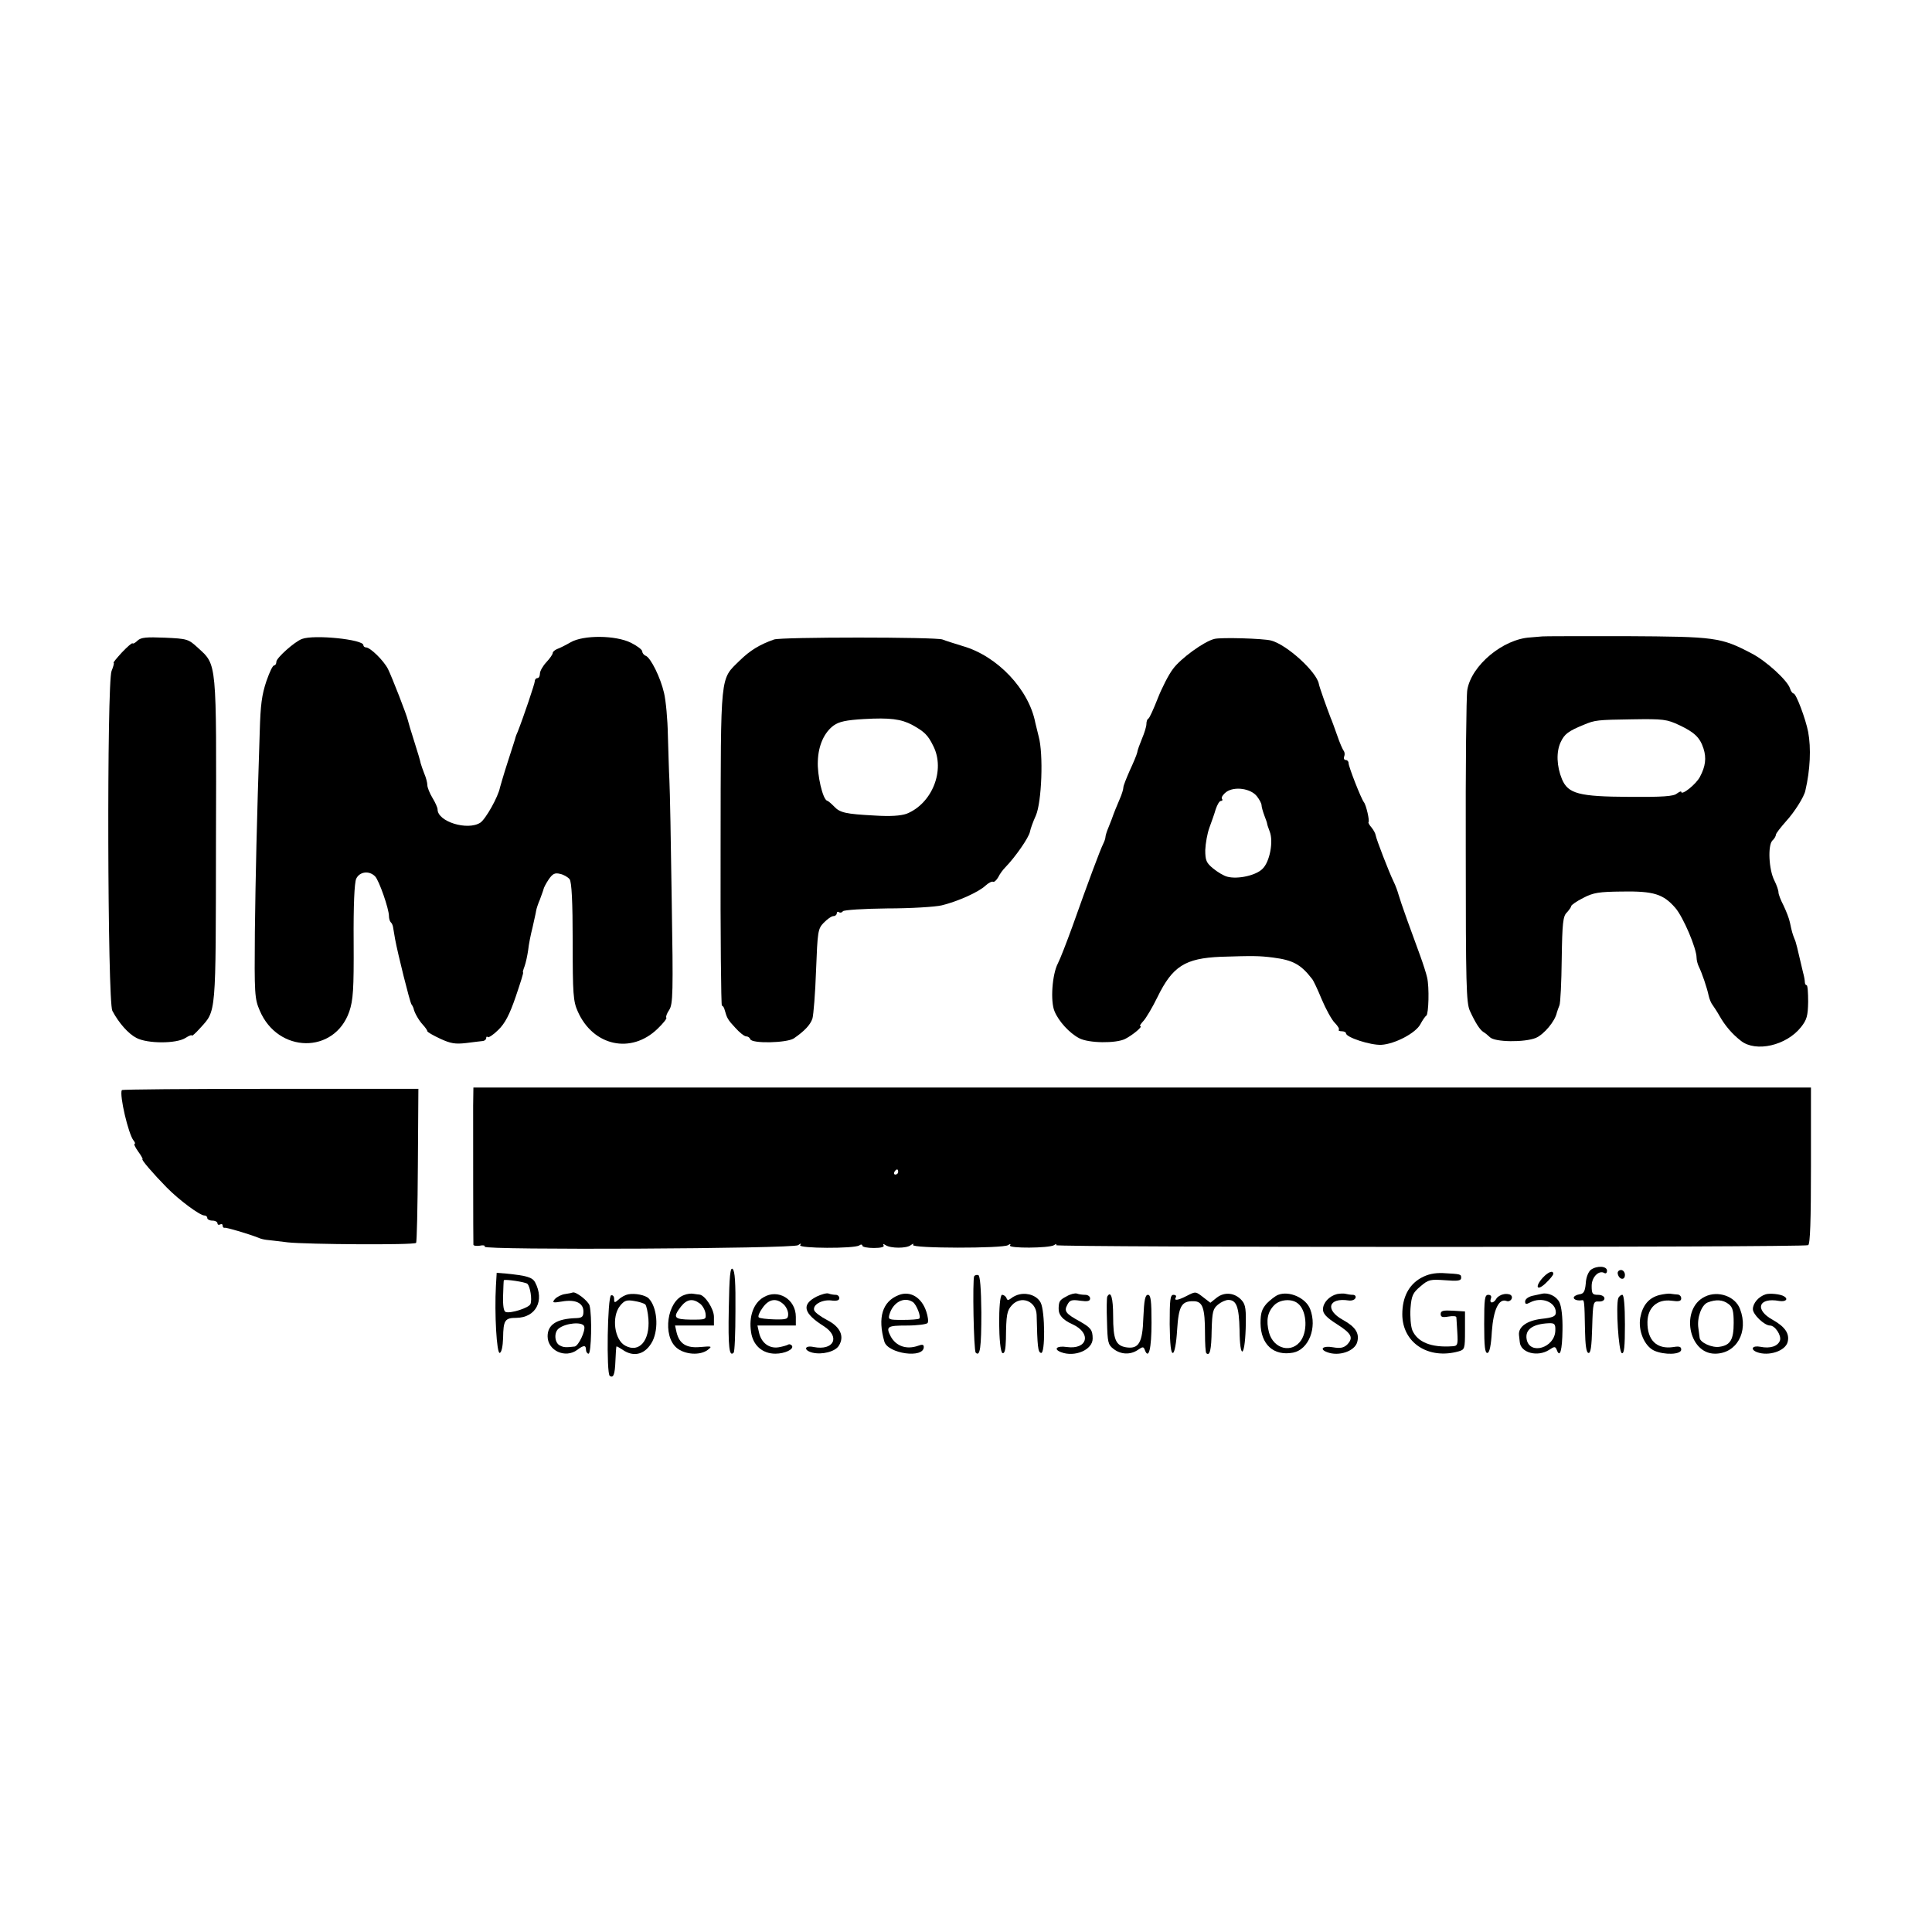 <?xml version="1.0" standalone="no"?>
<!DOCTYPE svg PUBLIC "-//W3C//DTD SVG 20010904//EN"
 "http://www.w3.org/TR/2001/REC-SVG-20010904/DTD/svg10.dtd">
<svg version="1.0" xmlns="http://www.w3.org/2000/svg"
 width="755pt" height="755pt" viewBox="0 0 755 755"
 preserveAspectRatio="xMidYMid meet">
<g transform="translate(0,755) scale(0.1,-0.1)"
fill="#000000" stroke="none">
<path d="M6027 5063 c-1 0 -22 -2 -47 -4 -106 -6 -230 -109 -246 -205 -4 -22
-7 -304 -6 -629 0 -522 2 -594 16 -625 22 -48 39 -74 53 -83 7 -4 18 -13 25
-20 19 -20 136 -21 180 -3 32 14 75 65 82 99 2 6 6 19 10 28 4 8 8 90 9 181 2
140 5 168 20 182 9 10 17 21 17 25 0 4 21 19 47 32 40 21 62 24 152 25 124 2
161 -10 208 -64 31 -36 83 -158 83 -195 0 -9 4 -25 9 -35 12 -24 32 -83 38
-112 3 -14 10 -31 16 -38 5 -7 17 -25 26 -41 22 -39 50 -72 85 -99 58 -45 177
-18 234 54 23 29 27 44 28 99 0 36 -2 65 -6 65 -4 0 -7 6 -7 13 0 6 -3 23 -7
37 -23 98 -27 117 -33 130 -8 20 -11 30 -18 64 -3 16 -15 46 -25 67 -11 21
-20 44 -20 52 0 8 -7 28 -16 46 -22 43 -26 137 -8 156 8 7 14 18 14 23 0 5 18
28 40 53 33 36 70 95 75 119 19 81 23 166 11 230 -10 51 -47 150 -57 150 -4 0
-11 9 -14 20 -10 31 -93 107 -149 136 -122 64 -141 66 -494 68 -178 0 -324 0
-325 -1z m536 -347 c59 -28 80 -48 94 -91 12 -37 8 -70 -14 -111 -15 -29 -73
-75 -73 -58 0 3 -7 0 -17 -7 -12 -11 -56 -14 -187 -13 -195 1 -238 12 -262 69
-21 51 -23 107 -5 145 15 32 30 43 91 68 43 18 52 19 188 21 123 2 136 0 185
-23z"/>
<path d="M538 5047 c-9 -9 -18 -14 -20 -11 -3 2 -21 -14 -42 -36 -20 -22 -35
-40 -32 -40 3 0 -1 -15 -8 -32 -19 -48 -16 -1291 3 -1328 26 -49 63 -90 94
-106 43 -23 157 -23 192 0 14 9 25 13 25 9 0 -3 14 9 31 28 65 72 62 41 63
734 2 706 4 685 -70 753 -38 35 -42 36 -130 40 -72 3 -93 1 -106 -11z"/>
<path d="M1180 5053 c-28 -10 -100 -74 -100 -89 0 -8 -4 -14 -8 -14 -6 0 -17
-22 -31 -62 -18 -54 -23 -92 -26 -198 -12 -367 -16 -549 -19 -782 -2 -242 -1
-261 19 -307 71 -168 292 -171 350 -4 15 45 18 84 17 273 -1 143 3 230 10 246
13 28 51 33 74 9 15 -15 54 -126 54 -155 0 -9 3 -20 7 -24 4 -3 8 -12 9 -19 1
-7 5 -28 8 -47 10 -55 57 -244 64 -255 4 -5 7 -12 8 -15 3 -17 21 -48 36 -64
10 -11 18 -22 18 -26 0 -3 22 -16 50 -29 41 -19 59 -22 102 -17 29 4 59 7 66
8 6 1 12 6 12 11 0 6 3 8 6 4 3 -3 22 9 41 28 26 25 44 59 68 129 18 53 32 96
29 96 -2 0 1 11 6 24 5 14 11 42 14 63 2 21 10 61 17 88 6 28 13 57 14 65 1 8
8 29 15 45 6 17 13 35 14 40 1 6 10 23 20 38 16 23 24 27 45 22 14 -3 31 -13
37 -21 8 -10 12 -89 12 -243 0 -206 2 -234 20 -274 60 -135 208 -167 311 -68
22 21 38 41 35 44 -3 3 2 17 11 30 15 23 16 65 10 429 -3 222 -7 432 -9 468
-2 36 -4 115 -6 177 -1 62 -8 136 -15 165 -14 61 -52 137 -71 145 -8 3 -14 11
-14 17 0 7 -20 22 -44 34 -60 30 -186 31 -236 2 -19 -11 -43 -23 -52 -26 -10
-4 -18 -11 -18 -16 0 -5 -11 -21 -25 -36 -14 -15 -25 -35 -25 -44 0 -10 -4
-18 -10 -18 -5 0 -10 -5 -10 -12 0 -9 -43 -137 -67 -198 -4 -8 -7 -17 -8 -20
0 -3 -14 -45 -30 -95 -16 -49 -29 -95 -31 -102 -7 -37 -56 -124 -77 -138 -50
-32 -167 4 -167 52 0 7 -9 27 -20 45 -11 18 -20 41 -20 50 0 9 -5 29 -12 45
-6 15 -12 33 -14 40 -1 7 -12 45 -25 85 -13 40 -24 78 -25 83 -4 20 -63 171
-78 201 -17 33 -69 84 -86 84 -5 0 -10 4 -10 9 0 22 -192 42 -240 24z"/>
<path d="M3025 5051 c-57 -20 -94 -43 -134 -82 -78 -77 -74 -39 -75 -731 -1
-340 2 -618 5 -618 4 0 9 -8 11 -17 9 -32 12 -38 42 -70 16 -18 35 -33 42 -33
7 0 14 -5 16 -11 6 -18 142 -15 170 3 41 28 65 53 73 78 4 14 11 98 14 187 6
153 7 163 30 187 14 14 30 26 38 26 7 0 13 5 13 11 0 5 4 8 9 4 5 -3 12 -1 15
4 4 5 81 10 173 11 92 0 188 6 213 12 62 15 145 52 171 77 12 11 26 18 30 15
4 -2 13 6 20 18 6 13 19 30 28 39 38 39 92 116 96 139 2 11 12 39 23 63 23 53
30 240 11 309 -6 24 -12 48 -13 53 -25 131 -148 261 -283 300 -32 10 -68 21
-80 26 -26 10 -630 10 -658 0z m540 -334 c47 -26 61 -39 82 -82 48 -94 -4
-225 -104 -265 -23 -8 -63 -11 -125 -7 -114 6 -136 11 -159 36 -10 10 -22 21
-27 22 -17 6 -39 101 -36 155 2 61 25 112 62 139 21 15 49 21 117 25 103 6
147 0 190 -23z"/>
<path d="M4745 5053 c-40 -10 -131 -76 -161 -117 -17 -22 -44 -75 -60 -116
-16 -41 -32 -76 -36 -78 -5 -2 -8 -12 -8 -22 0 -9 -8 -35 -17 -56 -9 -22 -18
-46 -19 -55 -2 -9 -15 -40 -29 -70 -13 -30 -25 -59 -25 -66 0 -7 -6 -27 -14
-45 -12 -28 -24 -57 -31 -78 -1 -3 -7 -18 -13 -33 -7 -16 -12 -33 -12 -38 0
-5 -4 -17 -9 -27 -10 -19 -58 -147 -120 -322 -23 -63 -48 -128 -57 -145 -22
-42 -30 -147 -13 -187 16 -39 58 -85 96 -105 37 -20 144 -21 180 -3 31 16 71
50 59 50 -4 0 2 9 13 21 10 11 35 53 54 92 59 121 108 152 247 158 127 4 150
4 205 -3 77 -10 108 -26 152 -83 5 -5 22 -41 38 -80 16 -38 39 -80 51 -92 12
-12 19 -24 16 -27 -3 -3 2 -6 11 -6 10 0 17 -4 17 -8 0 -16 96 -47 138 -45 53
3 135 46 153 81 8 15 18 30 23 33 9 7 12 111 3 149 -3 14 -15 52 -27 85 -12
33 -35 96 -51 140 -16 44 -31 89 -34 100 -3 11 -11 34 -19 50 -18 37 -68 166
-70 181 -1 7 -8 20 -16 30 -8 9 -14 19 -12 21 5 5 -9 67 -18 78 -11 14 -60
139 -60 153 0 7 -5 12 -11 12 -6 0 -9 6 -6 14 3 7 2 17 -2 22 -4 5 -16 32 -25
59 -10 28 -21 59 -26 70 -15 39 -44 120 -46 132 -8 47 -125 154 -187 170 -30
8 -198 13 -222 6z m167 -615 c10 -13 18 -28 18 -35 0 -6 5 -24 11 -40 6 -15
11 -30 11 -33 0 -3 5 -16 10 -30 15 -39 0 -118 -28 -145 -25 -26 -97 -42 -138
-31 -13 3 -38 18 -55 32 -27 22 -31 32 -31 72 1 26 8 65 16 87 8 22 20 55 25
73 6 17 14 32 20 32 6 0 8 4 4 9 -3 5 5 17 17 26 32 23 96 14 120 -17z"/>
<path d="M476 3290 c-10 -20 26 -173 46 -197 6 -7 7 -13 4 -13 -4 0 2 -13 14
-30 12 -16 19 -30 17 -30 -7 0 40 -55 94 -110 49 -50 130 -110 148 -110 6 0
11 -4 11 -10 0 -5 9 -10 20 -10 11 0 20 -5 20 -11 0 -5 5 -7 10 -4 6 3 10 1
10 -4 0 -6 3 -10 8 -9 6 2 91 -23 132 -39 8 -4 22 -7 30 -8 8 -1 46 -5 85 -10
75 -8 493 -11 501 -2 3 2 6 139 7 303 l2 299 -578 0 c-319 0 -580 -2 -581 -5z"/>
<path d="M1849 3228 c0 -86 0 -529 1 -542 0 -4 11 -6 25 -4 13 3 22 1 19 -4
-9 -14 1207 -8 1225 6 11 8 13 8 8 0 -8 -13 210 -14 231 -1 6 5 12 4 12 -1 0
-5 20 -9 45 -9 27 0 42 4 38 10 -4 6 -1 7 8 1 20 -13 82 -13 98 0 10 7 13 7 9
1 -8 -14 351 -14 371 -1 9 6 12 5 8 -1 -8 -12 152 -11 172 1 8 6 12 5 8 0 -5
-9 2914 -9 2939 0 8 3 11 97 11 310 l0 306 -2614 0 -2613 0 -1 -72z m1661
-258 c0 -5 -5 -10 -11 -10 -5 0 -7 5 -4 10 3 6 8 10 11 10 2 0 4 -4 4 -10z"/>
<path d="M2848 2435 c-3 -151 2 -189 19 -171 4 3 7 76 7 162 1 111 -2 158 -11
165 -9 8 -13 -26 -15 -156z"/>
<path d="M6217 2588 c-10 -8 -19 -30 -20 -53 -3 -32 -8 -41 -25 -43 -12 -2
-22 -8 -22 -13 0 -8 15 -13 33 -10 8 1 9 -4 11 -118 1 -56 5 -86 13 -88 9 -3
13 23 15 99 3 100 4 103 26 102 12 -1 22 4 22 12 0 8 -11 14 -25 14 -22 0 -25
4 -25 35 0 35 29 63 50 50 6 -3 10 1 10 9 0 19 -39 21 -63 4z"/>
<path d="M6322 2572 c5 -23 28 -27 28 -4 0 10 -7 19 -15 19 -9 0 -15 -7 -13
-15z"/>
<path d="M1938 2525 c-6 -107 3 -266 15 -262 7 2 12 26 13 58 1 70 7 79 52 79
76 1 111 67 73 139 -11 20 -34 26 -113 34 l-37 3 -3 -51z m123 8 c11 -11 19
-61 12 -79 -6 -15 -78 -38 -97 -31 -8 3 -11 26 -10 63 1 33 2 60 3 61 4 5 85
-7 92 -14z"/>
<path d="M5553 2556 c-48 -27 -73 -76 -73 -142 0 -111 101 -178 220 -145 24 7
25 10 25 81 l0 75 -47 3 c-38 2 -48 0 -48 -13 0 -12 7 -14 30 -10 17 3 30 2
31 -2 1 -5 2 -32 4 -60 3 -48 1 -53 -19 -54 -83 -6 -137 16 -157 63 -6 16 -9
53 -7 85 4 50 9 61 39 86 31 27 39 28 97 24 48 -4 62 -2 62 9 0 15 0 15 -72
19 -32 1 -58 -4 -85 -19z"/>
<path d="M6030 2558 c-33 -36 -25 -56 10 -23 17 16 30 32 30 37 0 15 -19 8
-40 -14z"/>
<path d="M3807 2563 c-7 -14 -2 -291 6 -299 17 -17 22 19 22 157 -1 95 -5 144
-12 146 -6 2 -13 0 -16 -4z"/>
<path d="M2208 2493 c-14 -2 -32 -11 -40 -20 -11 -14 -8 -15 29 -9 52 9 83 -6
83 -39 0 -20 -5 -25 -27 -26 -77 -2 -113 -25 -113 -71 0 -56 69 -88 116 -53
25 19 34 19 34 0 0 -8 5 -15 10 -15 11 0 14 150 4 188 -5 18 -54 56 -66 51 -2
-1 -15 -4 -30 -6z m75 -126 c6 -17 -22 -76 -37 -79 -34 -4 -43 -4 -58 4 -21
10 -24 51 -5 66 27 22 93 28 100 9z"/>
<path d="M2455 2492 c-11 -2 -28 -11 -37 -20 -16 -14 -18 -14 -18 2 0 10 -5
16 -12 14 -14 -5 -19 -306 -5 -315 14 -9 20 5 22 59 1 29 3 54 4 56 0 2 11 -4
23 -12 45 -32 91 -19 118 33 25 51 18 133 -15 167 -13 13 -53 21 -80 16z m67
-40 c4 -4 10 -30 12 -57 6 -84 -36 -133 -90 -104 -43 22 -55 113 -21 156 17
21 26 24 55 19 19 -3 39 -9 44 -14z"/>
<path d="M2673 2489 c-66 -24 -85 -158 -29 -206 32 -27 92 -31 122 -8 18 14
16 15 -29 11 -54 -5 -82 12 -93 57 l-6 27 76 0 76 0 0 34 c0 31 -35 85 -57 87
-4 0 -15 2 -23 3 -8 2 -25 0 -37 -5z m62 -33 c10 -7 20 -25 22 -38 3 -25 2
-25 -57 -25 -66 1 -72 8 -39 51 23 29 46 33 74 12z"/>
<path d="M2983 2480 c-39 -23 -57 -76 -48 -135 7 -52 44 -85 95 -85 37 0 73
17 65 31 -4 5 -10 7 -14 5 -4 -3 -21 -8 -38 -11 -37 -6 -68 17 -77 58 l-6 27
75 0 75 0 0 34 c0 69 -70 111 -127 76z m79 -27 c10 -9 18 -26 18 -38 0 -20 -5
-22 -54 -21 -30 1 -57 4 -61 8 -4 4 3 21 15 37 24 35 54 40 82 14z"/>
<path d="M3191 2483 c-60 -31 -52 -65 29 -116 65 -42 38 -96 -40 -81 -37 8
-41 -13 -5 -22 38 -9 89 4 103 27 23 36 6 74 -45 100 -25 13 -48 30 -51 38 -8
21 29 43 66 39 21 -3 32 0 32 9 0 7 -6 13 -14 13 -8 0 -20 2 -28 5 -7 3 -28
-3 -47 -12z"/>
<path d="M3512 2489 c-64 -25 -83 -88 -56 -182 14 -47 154 -67 154 -21 0 10
-6 11 -22 5 -45 -16 -86 -2 -107 36 -20 39 -14 43 63 43 41 0 78 5 81 10 4 6
1 26 -5 44 -18 56 -63 83 -108 65z m55 -27 c15 -10 34 -60 25 -65 -4 -3 -33
-5 -65 -5 -54 0 -57 1 -51 22 14 47 57 70 91 48z"/>
<path d="M3985 2492 c-11 -2 -26 -9 -34 -16 -11 -8 -15 -8 -18 2 -3 6 -10 12
-17 12 -16 0 -15 -222 2 -228 8 -2 12 14 13 55 1 96 4 111 23 132 36 40 95 17
97 -37 3 -125 5 -146 17 -149 17 -6 16 163 -1 196 -13 26 -48 40 -82 33z"/>
<path d="M4168 2484 c-27 -14 -30 -19 -31 -46 -1 -27 16 -46 54 -63 76 -35 59
-100 -22 -89 -39 6 -54 -8 -23 -20 54 -21 124 9 124 53 0 34 -8 43 -50 67 -55
30 -63 40 -49 65 9 18 17 21 50 16 29 -4 39 -2 39 9 0 8 -9 14 -19 14 -11 0
-25 2 -33 5 -7 2 -25 -2 -40 -11z"/>
<path d="M4636 2485 c-33 -17 -50 -19 -41 -5 3 6 -1 10 -9 10 -13 0 -15 -18
-15 -115 1 -81 5 -115 13 -112 6 2 13 38 16 89 6 94 17 114 64 113 36 0 45
-26 45 -127 0 -39 2 -72 5 -76 14 -13 20 13 21 90 2 71 5 84 25 100 12 10 30
18 40 18 32 0 42 -27 44 -117 1 -116 20 -111 24 5 2 74 0 93 -15 110 -26 30
-67 35 -98 11 l-25 -20 -26 20 c-32 25 -31 25 -68 6z"/>
<path d="M4995 2490 c-11 -4 -31 -20 -45 -34 -19 -22 -24 -37 -24 -77 1 -83
51 -129 127 -115 61 12 95 97 67 170 -16 43 -81 73 -125 56z m76 -33 c34 -25
41 -102 14 -144 -35 -53 -108 -36 -126 30 -12 47 -6 80 21 107 22 22 67 26 91
7z"/>
<path d="M5225 2493 c-31 -8 -55 -34 -55 -60 0 -17 14 -32 55 -58 58 -37 65
-53 39 -80 -13 -12 -26 -15 -55 -10 -39 7 -55 -7 -23 -19 46 -18 109 4 118 40
9 34 -7 59 -56 86 -71 39 -57 88 22 76 13 -2 25 3 27 10 3 6 -2 12 -10 12 -9
0 -21 2 -29 4 -7 2 -22 1 -33 -1z"/>
<path d="M5875 2492 c-11 -2 -24 -10 -28 -18 -11 -19 -28 -18 -21 1 4 9 0 15
-10 15 -14 0 -16 -16 -16 -115 0 -87 3 -114 13 -112 8 1 14 30 17 84 6 84 27
130 57 119 15 -6 29 13 17 23 -5 4 -18 6 -29 3z"/>
<path d="M6025 2494 c-6 -1 -22 -5 -37 -8 -16 -4 -28 -13 -28 -22 0 -11 4 -12
19 -4 45 24 101 2 101 -39 0 -15 -11 -20 -57 -25 -56 -7 -90 -31 -87 -63 1 -7
2 -19 3 -27 3 -43 70 -60 115 -31 21 14 24 14 30 -1 12 -32 21 -2 22 79 1 50
-4 92 -12 108 -12 24 -44 39 -69 33z m53 -144 c-2 -67 -100 -97 -112 -34 -7
38 23 60 86 63 23 1 27 -3 26 -29z"/>
<path d="M6484 2489 c-41 -11 -65 -40 -74 -88 -9 -51 16 -111 54 -129 40 -18
106 -16 106 4 0 11 -7 14 -30 10 -65 -10 -103 26 -102 98 1 57 39 90 94 83 28
-4 38 -2 38 9 0 8 -6 14 -12 15 -7 0 -20 2 -28 3 -8 2 -29 -1 -46 -5z"/>
<path d="M6663 2483 c-97 -46 -66 -223 39 -223 84 0 132 85 98 174 -18 50 -86
74 -137 49z m92 -29 c16 -12 20 -27 20 -74 0 -65 -13 -87 -55 -93 -29 -5 -76
16 -78 35 -1 7 -3 24 -5 38 -6 40 12 90 36 100 33 13 60 11 82 -6z"/>
<path d="M6900 2492 c-28 -9 -50 -35 -50 -58 0 -21 45 -64 67 -64 20 0 45 -39
39 -58 -8 -23 -38 -33 -77 -25 -31 6 -41 -10 -13 -21 45 -17 111 4 120 40 8
32 -10 59 -58 86 -73 40 -56 89 25 74 25 -4 37 7 19 18 -14 9 -56 13 -72 8z"/>
<path d="M4327 2483 c-2 -5 -3 -48 -1 -97 2 -81 4 -91 25 -107 29 -23 67 -24
96 -4 19 13 22 13 27 -1 15 -39 26 6 26 107 0 87 -3 109 -14 109 -11 0 -15
-21 -18 -90 -3 -98 -18 -123 -68 -115 -40 7 -50 31 -50 122 0 72 -9 101 -23
76z"/>
<path d="M6324 2477 c-10 -28 1 -210 14 -215 9 -3 12 24 12 112 0 73 -4 116
-10 116 -6 0 -13 -6 -16 -13z"/>
</g>
</svg>
